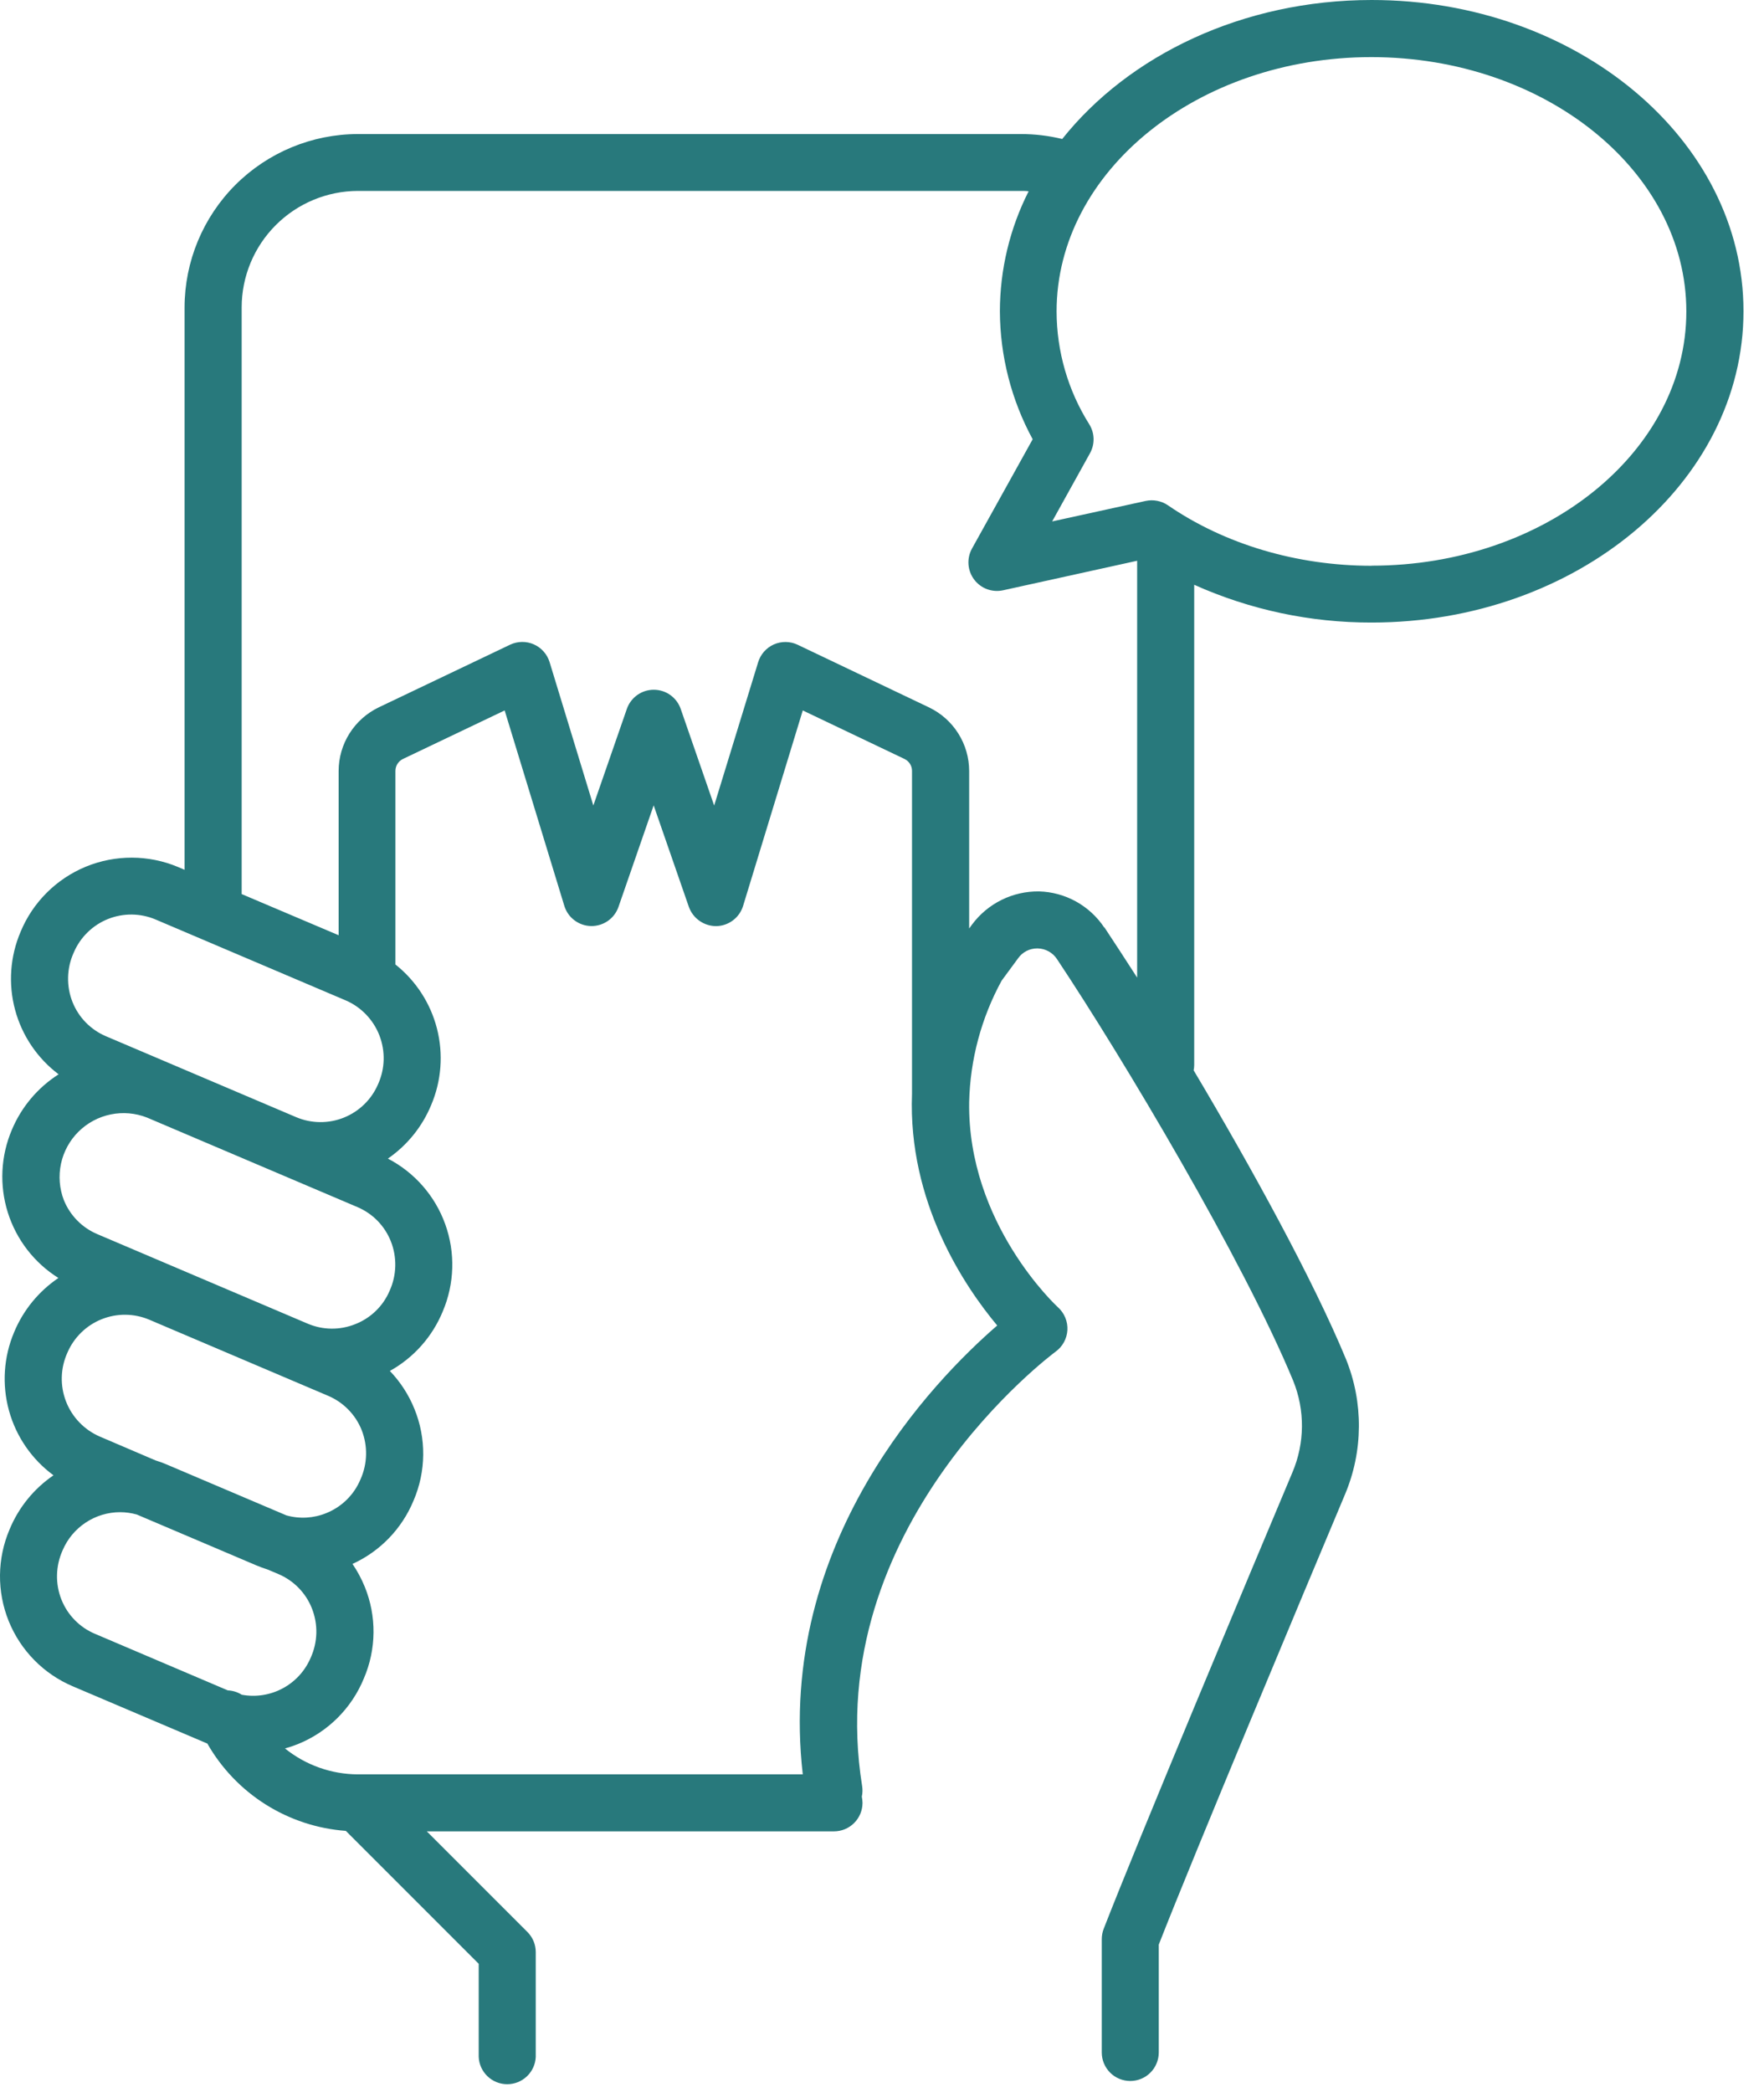 <svg width="70" height="83" viewBox="0 0 70 83" fill="none" xmlns="http://www.w3.org/2000/svg">
<path d="M54.432 0C49.315 0 44.797 2.193 42.151 5.514C41.612 5.383 41.06 5.317 40.506 5.318H14.205C12.381 5.32 10.632 6.045 9.341 7.335C8.051 8.626 7.326 10.375 7.324 12.199V34.506L7.065 34.395C6.485 34.152 5.864 34.026 5.235 34.024C4.607 34.022 3.985 34.144 3.404 34.383C2.823 34.623 2.295 34.975 1.851 35.419C1.407 35.863 1.054 36.39 0.815 36.971C0.4 37.946 0.323 39.032 0.597 40.055C0.871 41.079 1.48 41.981 2.326 42.619C1.498 43.147 0.851 43.915 0.471 44.82C0.028 45.86 -0.029 47.023 0.31 48.101C0.649 49.178 1.361 50.1 2.318 50.699C1.535 51.228 0.924 51.975 0.561 52.848C0.144 53.832 0.072 54.928 0.356 55.959C0.639 56.989 1.262 57.894 2.123 58.527C1.345 59.058 0.738 59.805 0.379 60.676C0.135 61.249 0.006 61.865 0 62.488C-0.006 63.111 0.111 63.729 0.344 64.307C0.577 64.885 0.922 65.412 1.359 65.856C1.795 66.301 2.315 66.655 2.889 66.898L8.193 69.154L8.227 69.168C8.789 70.152 9.584 70.982 10.542 71.586C11.501 72.19 12.593 72.55 13.723 72.633L18.996 77.906V81.598C19.008 81.89 19.133 82.166 19.344 82.368C19.555 82.57 19.836 82.683 20.128 82.683C20.42 82.683 20.701 82.57 20.912 82.368C21.123 82.166 21.248 81.89 21.26 81.598V77.443C21.26 77.295 21.231 77.147 21.174 77.01C21.117 76.873 21.033 76.748 20.928 76.643L16.936 72.652H33.094C33.394 72.652 33.682 72.533 33.894 72.321C34.107 72.109 34.226 71.822 34.227 71.522C34.225 71.439 34.216 71.356 34.199 71.275C34.23 71.136 34.234 70.992 34.211 70.852C32.557 60.545 41.797 53.69 41.891 53.621C42.027 53.522 42.14 53.394 42.221 53.245C42.301 53.097 42.348 52.933 42.357 52.764C42.366 52.596 42.337 52.428 42.273 52.272C42.208 52.116 42.11 51.976 41.984 51.863C41.936 51.82 38.387 48.543 38.459 43.719C38.498 42.035 38.94 40.385 39.746 38.906L40.401 38.016C40.486 37.895 40.599 37.796 40.731 37.728C40.862 37.66 41.008 37.625 41.156 37.625H41.178C41.33 37.628 41.479 37.668 41.613 37.742C41.746 37.815 41.86 37.92 41.943 38.047C44.559 41.975 49.346 50.01 51.318 54.779C51.79 55.946 51.779 57.252 51.287 58.41C49.498 62.662 45.191 72.939 43.797 76.519C43.746 76.651 43.721 76.791 43.721 76.932V81.424C43.721 81.572 43.75 81.719 43.807 81.857C43.864 81.994 43.947 82.118 44.052 82.224C44.157 82.329 44.282 82.412 44.419 82.469C44.556 82.525 44.703 82.555 44.852 82.555C45 82.555 45.147 82.525 45.284 82.469C45.422 82.412 45.546 82.329 45.651 82.224C45.756 82.118 45.84 81.994 45.896 81.857C45.953 81.719 45.983 81.572 45.983 81.424V77.144C47.443 73.42 51.621 63.455 53.373 59.285C54.096 57.57 54.109 55.639 53.41 53.914C52.117 50.789 49.666 46.324 47.367 42.461C47.381 42.392 47.389 42.322 47.389 42.252V23.199C49.604 24.192 52.004 24.703 54.432 24.697C62.566 24.697 69.186 19.156 69.186 12.344C69.186 5.531 62.566 0 54.432 0ZM2.926 37.791C3.053 37.491 3.238 37.219 3.471 36.991C3.703 36.762 3.979 36.582 4.281 36.46C4.583 36.339 4.906 36.278 5.232 36.281C5.558 36.285 5.88 36.352 6.18 36.48L13.721 39.688C14.025 39.819 14.299 40.01 14.528 40.249C14.758 40.488 14.937 40.77 15.057 41.079C15.176 41.388 15.233 41.718 15.224 42.049C15.215 42.38 15.14 42.706 15.004 43.008C14.746 43.613 14.258 44.09 13.648 44.336C13.038 44.582 12.355 44.575 11.75 44.318L4.209 41.111C3.909 40.984 3.637 40.799 3.408 40.567C3.18 40.334 3 40.059 2.879 39.756C2.754 39.442 2.694 39.106 2.702 38.769C2.71 38.431 2.786 38.098 2.926 37.791ZM12.947 60.027C12.445 60.232 11.888 60.264 11.365 60.117L6.625 58.102C6.477 58.038 6.326 57.983 6.172 57.936L3.955 56.988C3.651 56.856 3.377 56.665 3.148 56.426C2.918 56.188 2.739 55.905 2.619 55.596C2.5 55.288 2.443 54.958 2.452 54.627C2.461 54.296 2.536 53.97 2.672 53.668C2.93 53.063 3.417 52.584 4.027 52.338C4.637 52.092 5.32 52.098 5.926 52.355L13.02 55.373C13.32 55.5 13.592 55.685 13.82 55.918C14.049 56.15 14.229 56.426 14.35 56.728C14.474 57.042 14.534 57.378 14.526 57.716C14.518 58.053 14.442 58.386 14.303 58.693C14.176 58.994 13.992 59.267 13.759 59.496C13.526 59.725 13.25 59.906 12.947 60.027ZM14.106 52.527C13.804 52.65 13.48 52.712 13.155 52.709C12.829 52.706 12.507 52.638 12.207 52.51L3.865 48.961C3.566 48.835 3.294 48.651 3.066 48.42C2.838 48.188 2.657 47.914 2.535 47.613C2.357 47.153 2.317 46.651 2.42 46.168C2.523 45.686 2.764 45.243 3.114 44.896C3.465 44.548 3.909 44.31 4.392 44.211C4.875 44.111 5.377 44.155 5.836 44.336L14.18 47.885C14.48 48.012 14.752 48.197 14.98 48.429C15.208 48.662 15.387 48.938 15.508 49.24C15.633 49.554 15.693 49.89 15.685 50.228C15.677 50.566 15.601 50.899 15.461 51.207C15.334 51.506 15.149 51.777 14.916 52.003C14.683 52.23 14.408 52.408 14.106 52.527ZM2.44 63.465C2.315 63.151 2.255 62.815 2.263 62.478C2.271 62.14 2.347 61.807 2.486 61.5C2.677 61.052 2.995 60.67 3.401 60.402C3.807 60.133 4.283 59.99 4.77 59.99C4.992 59.991 5.212 60.022 5.426 60.082L10.162 62.096C10.311 62.16 10.464 62.216 10.619 62.264L11.047 62.445C11.347 62.572 11.619 62.757 11.847 62.99C12.075 63.222 12.255 63.498 12.375 63.801C12.5 64.115 12.561 64.45 12.553 64.788C12.544 65.126 12.468 65.458 12.328 65.766C12.107 66.285 11.716 66.713 11.219 66.979C10.722 67.246 10.149 67.335 9.594 67.232C9.427 67.127 9.236 67.068 9.039 67.059L3.77 64.816C3.469 64.69 3.197 64.505 2.969 64.272C2.74 64.04 2.56 63.764 2.44 63.461V63.465ZM31.856 70.391H14.205C13.151 70.388 12.129 70.025 11.309 69.363C11.482 69.315 11.653 69.258 11.82 69.191C12.409 68.953 12.945 68.599 13.395 68.151C13.845 67.702 14.201 67.168 14.441 66.58C14.687 66.007 14.816 65.392 14.822 64.769C14.828 64.146 14.71 63.528 14.475 62.951C14.345 62.632 14.182 62.327 13.988 62.043C15.086 61.542 15.952 60.643 16.412 59.527C16.658 58.955 16.788 58.339 16.794 57.715C16.8 57.092 16.682 56.474 16.447 55.897C16.221 55.336 15.889 54.823 15.471 54.387C16.417 53.861 17.157 53.029 17.569 52.027C18.037 50.928 18.073 49.693 17.669 48.569C17.266 47.444 16.453 46.514 15.393 45.963C16.159 45.434 16.756 44.696 17.111 43.836C17.517 42.879 17.598 41.816 17.341 40.809C17.085 39.803 16.505 38.908 15.691 38.262V30.584C15.691 30.485 15.719 30.387 15.772 30.303C15.825 30.22 15.901 30.152 15.99 30.109L20.026 28.184L22.395 35.94C22.465 36.167 22.605 36.367 22.796 36.51C22.986 36.653 23.216 36.733 23.455 36.737C23.693 36.741 23.926 36.67 24.122 36.534C24.317 36.398 24.465 36.203 24.543 35.978L25.939 31.949L27.336 35.978C27.417 36.203 27.565 36.397 27.761 36.533C27.956 36.669 28.189 36.742 28.428 36.74C28.666 36.735 28.897 36.654 29.088 36.51C29.278 36.366 29.418 36.166 29.488 35.938L31.856 28.184L35.893 30.109C35.982 30.152 36.058 30.22 36.111 30.303C36.164 30.387 36.192 30.485 36.191 30.584V43.395C36.027 47.691 38.272 51.029 39.572 52.584C37.07 54.75 30.799 61.168 31.856 70.391ZM43.82 36.797C43.535 36.368 43.151 36.014 42.7 35.764C42.249 35.515 41.745 35.377 41.231 35.363C40.716 35.357 40.206 35.472 39.745 35.7C39.283 35.928 38.882 36.263 38.574 36.676L38.459 36.834V30.584C38.458 30.058 38.308 29.542 38.027 29.097C37.746 28.652 37.346 28.295 36.871 28.066L31.648 25.576C31.502 25.507 31.342 25.471 31.18 25.469C31.018 25.467 30.858 25.5 30.709 25.565C30.561 25.631 30.429 25.727 30.321 25.849C30.214 25.97 30.134 26.113 30.086 26.268L28.34 31.957L27.012 28.123C26.935 27.901 26.791 27.709 26.599 27.572C26.408 27.436 26.178 27.363 25.943 27.363C25.709 27.363 25.479 27.436 25.288 27.572C25.096 27.709 24.952 27.901 24.875 28.123L23.545 31.955L21.809 26.266C21.761 26.111 21.681 25.968 21.573 25.847C21.466 25.726 21.333 25.629 21.185 25.563C21.037 25.498 20.877 25.465 20.715 25.467C20.552 25.469 20.393 25.505 20.246 25.574L15.025 28.064C14.551 28.293 14.15 28.65 13.87 29.095C13.589 29.54 13.439 30.056 13.438 30.582V37.102L9.59 35.469V12.197C9.59 10.973 10.077 9.798 10.942 8.932C11.807 8.065 12.981 7.577 14.205 7.574H40.506C40.611 7.574 40.715 7.574 40.819 7.588C40.071 9.063 39.681 10.694 39.678 12.348C39.685 14.122 40.132 15.867 40.979 17.426L38.57 21.764C38.465 21.954 38.417 22.171 38.432 22.388C38.447 22.605 38.524 22.813 38.654 22.988C38.784 23.162 38.961 23.296 39.165 23.372C39.369 23.448 39.59 23.464 39.803 23.418L45.125 22.246V38.783C44.656 38.057 44.217 37.379 43.828 36.793L43.82 36.797ZM54.424 22.445C51.469 22.445 48.6 21.594 46.346 20.045C46.218 19.958 46.074 19.898 45.922 19.869C45.77 19.839 45.614 19.841 45.463 19.873L41.752 20.686L43.254 17.979C43.352 17.803 43.4 17.604 43.396 17.404C43.391 17.203 43.333 17.007 43.227 16.836C42.381 15.494 41.931 13.941 41.928 12.355C41.928 6.793 47.531 2.266 54.418 2.266C61.305 2.266 66.918 6.793 66.918 12.355C66.918 17.918 61.318 22.441 54.432 22.441L54.424 22.445Z" fill="#28797C"/>
</svg>
